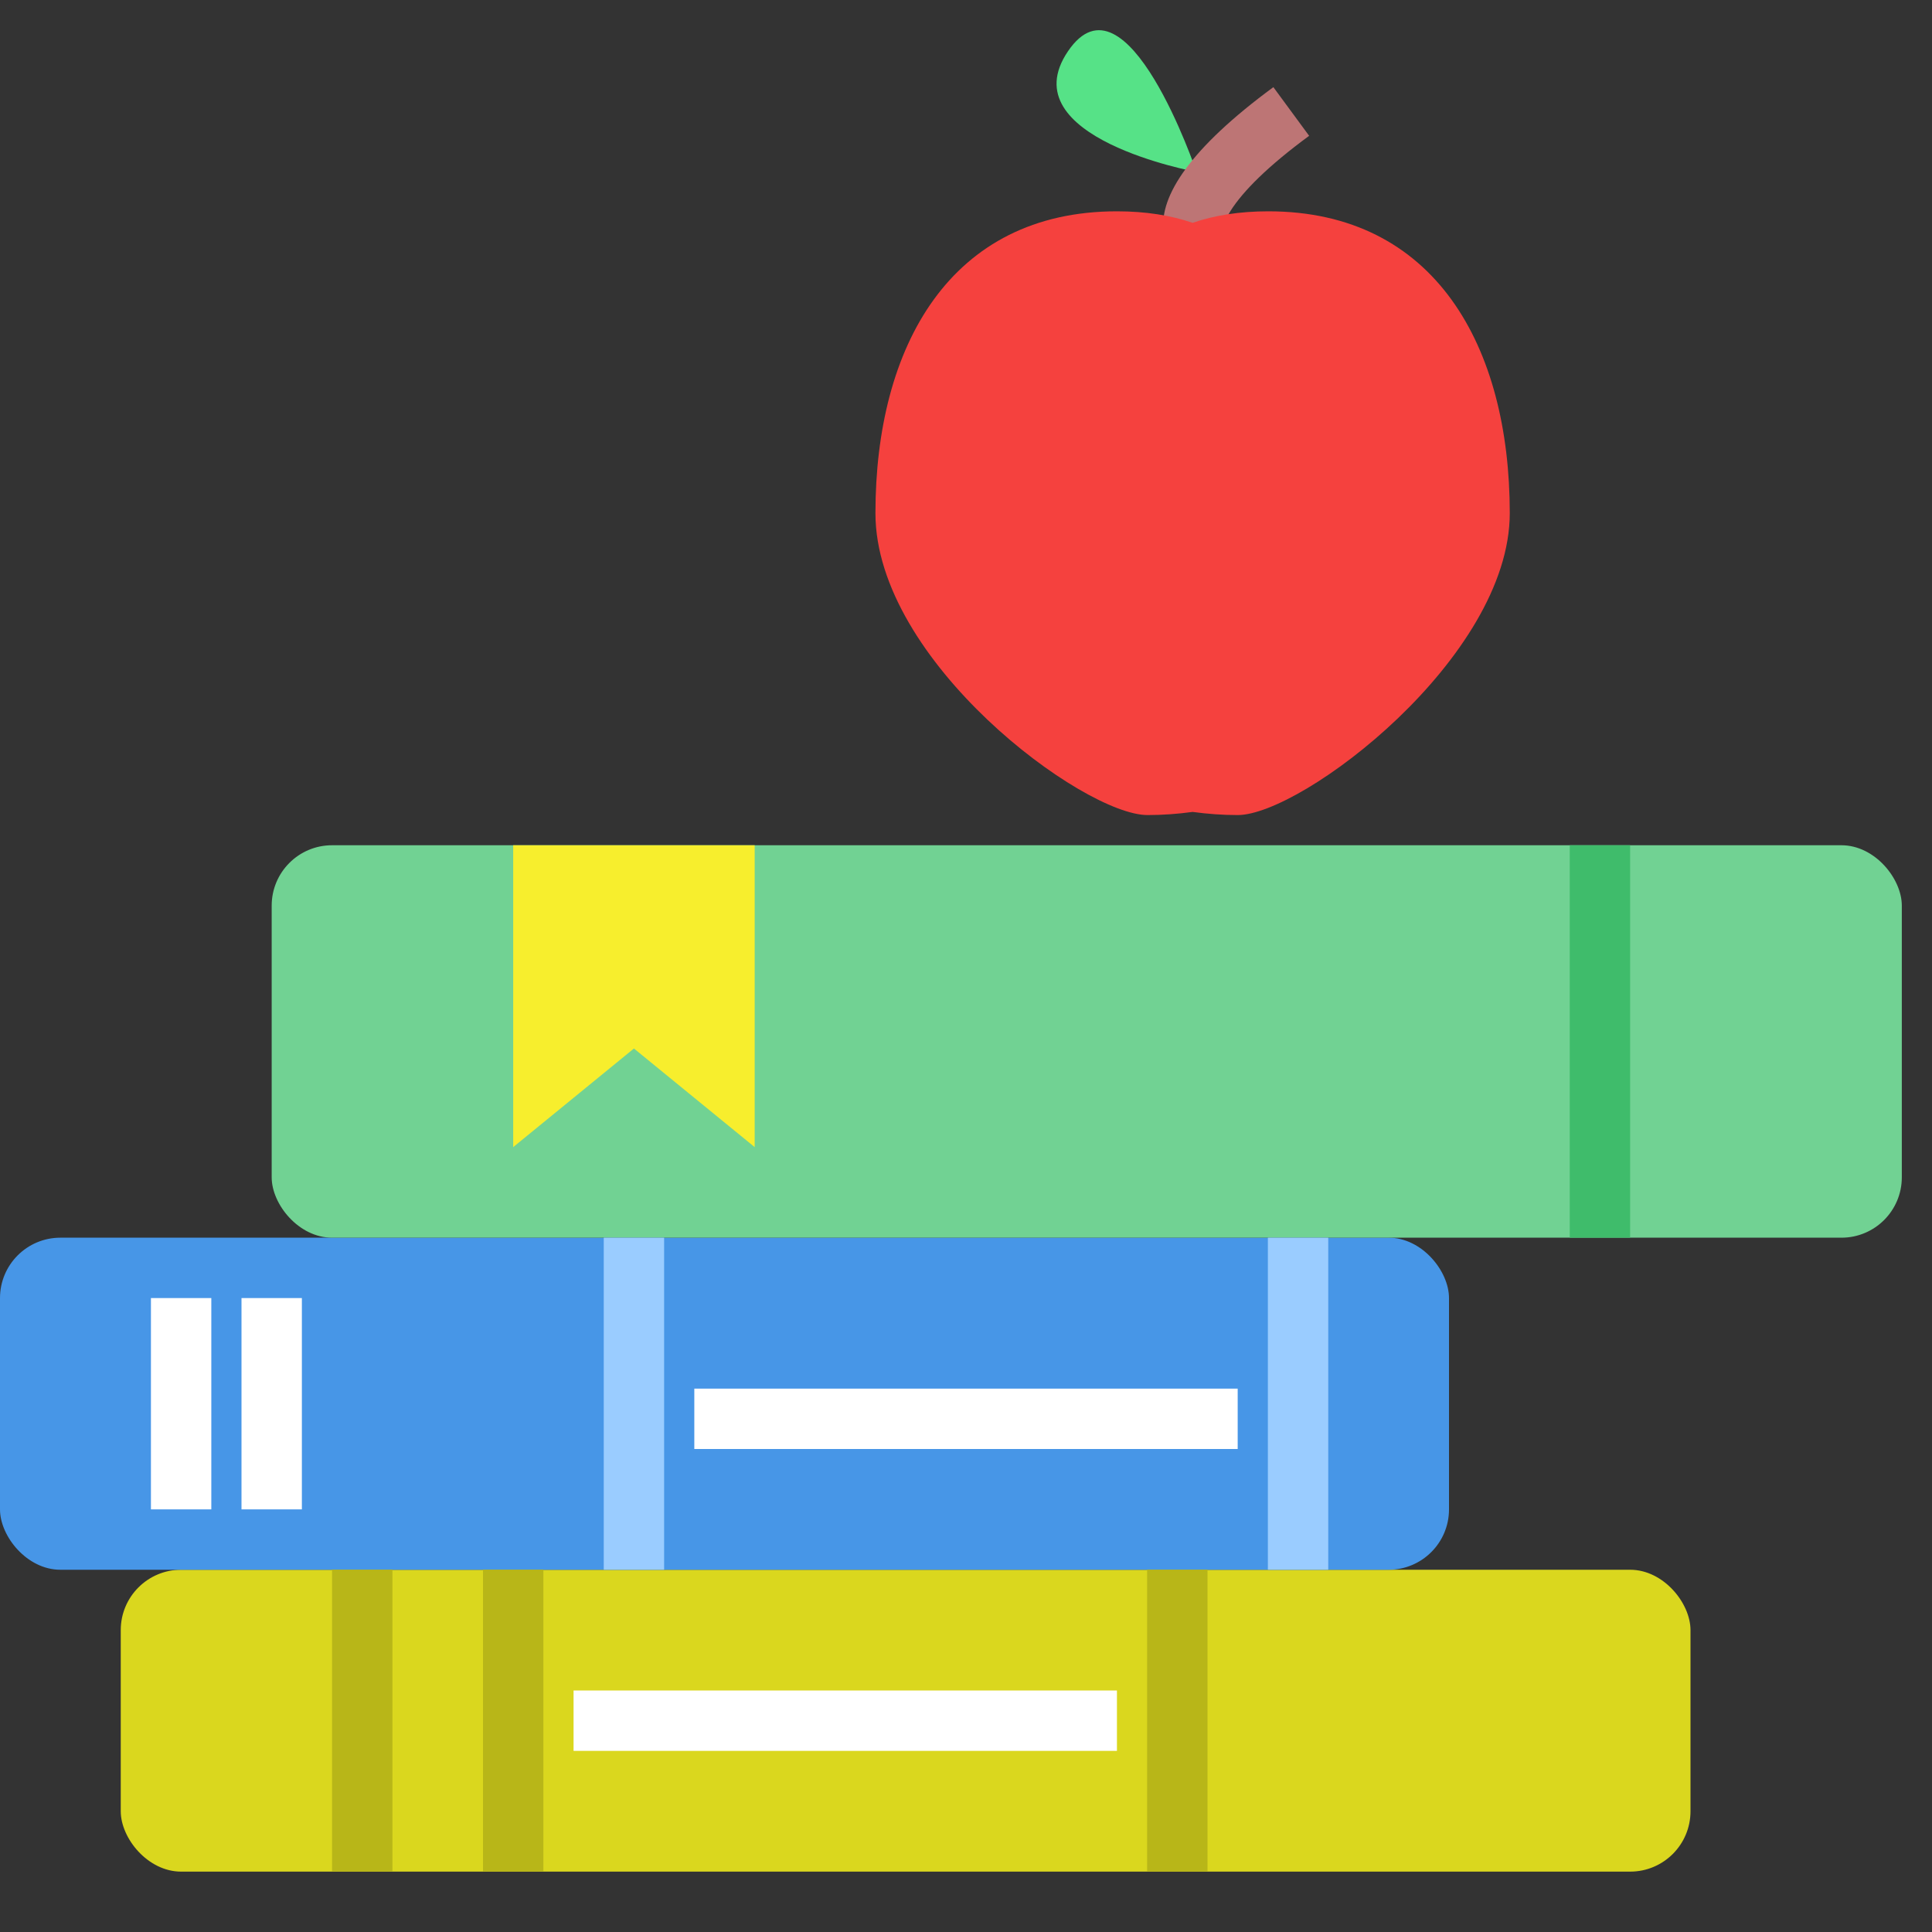 <svg xmlns="http://www.w3.org/2000/svg" width="64" height="64" viewBox="0 0 64 64">
  <rect x="0" y="0" width="64" height="64" fill="#333333" stroke="none"/>
  <g fill="none" fill-rule="evenodd">
    <path fill="#56E287" d="M39.636,5.695 C39.636,5.695 33.435,4.569 35.376,1.701 C37.318,-1.167 39.636,5.695 39.636,5.695 Z"/>
    <path fill="#BD7575" fill-rule="nonzero" d="M40.513,7.317 C40.524,7.368 40.524,7.368 40.53,7.409 C40.532,7.429 40.566,7.297 40.764,6.984 C41.18,6.327 42.012,5.495 43.367,4.499 L42.182,2.887 C39.408,4.926 38.412,6.5 38.543,7.637 C38.552,7.709 38.552,7.709 38.565,7.767 L40.513,7.317 Z"/>
    <rect width="52" height="10" x="4" y="52" fill="#DAD71E" rx="2"/>
    <rect width="48" height="11" y="41" fill="#4796E7" rx="2"/>
    <rect width="54" height="13" x="9" y="28" fill="#71D293" rx="2"/>
    <path fill="#F5413E" d="M41,27 C43.131,27 50.013,21.789 50.013,17 C50.013,11.477 47.536,7 42.013,7 C41.062,7 40.231,7.133 39.507,7.381 C38.782,7.133 37.951,7 37,7 C31.477,7 29,11.477 29,17 C29,21.903 35.882,27 38.013,27 C38.505,27 39.005,26.964 39.507,26.896 C40.008,26.964 40.508,27 41,27 Z"/>
    <polygon fill="#3FBC6B" fill-rule="nonzero" points="52 28 52 41 54 41 54 28"/>
    <polygon fill="#F7EE2D" points="17 28 25 28 25 38 21 34.733 17 38"/>
    <polygon fill="#B8B618" fill-rule="nonzero" points="11 52 11 62 13 62 13 52"/>
    <polygon fill="#B8B618" fill-rule="nonzero" points="16 52 16 62 18 62 18 52"/>
    <polygon fill="#FFF" fill-rule="nonzero" points="5 43 5 50 7 50 7 43"/>
    <polygon fill="#FFF" fill-rule="nonzero" points="8 43 8 50 10 50 10 43"/>
    <polygon fill="#B8B618" fill-rule="nonzero" points="38 52 38 62 40 62 40 52"/>
    <polygon fill="#9ACCFF" fill-rule="nonzero" points="42 41 42 52 44 52 44 41"/>
    <polygon fill="#9ACCFF" fill-rule="nonzero" points="20 41 20 52 22 52 22 41"/>
    <polygon fill="#FFF" fill-rule="nonzero" points="19 58 37 58 37 56 19 56"/>
    <polygon fill="#FFF" fill-rule="nonzero" points="23 48 41 48 41 46 23 46"/>
  </g>
</svg>
